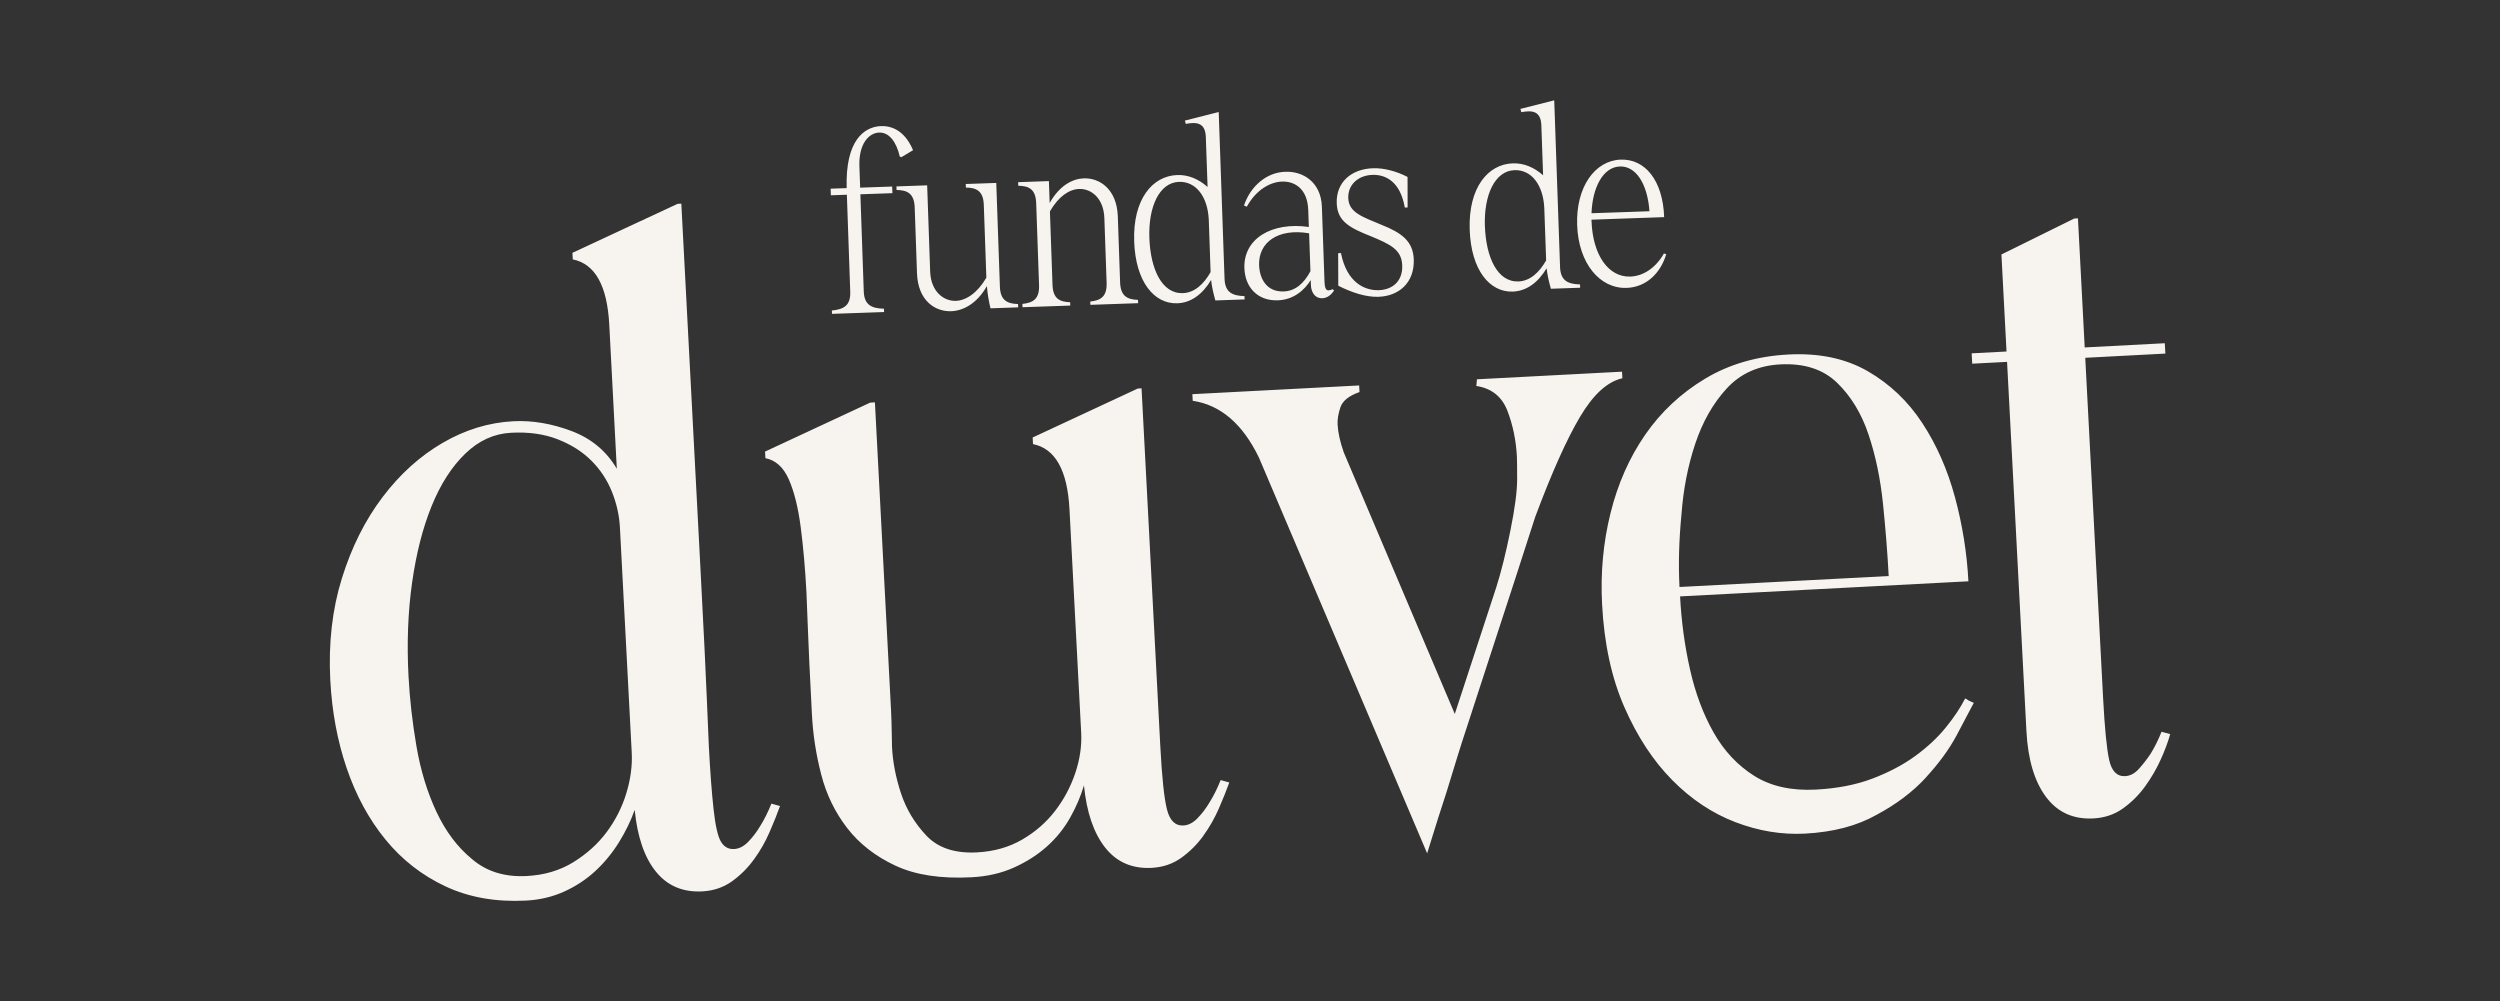 <?xml version="1.0" encoding="UTF-8"?>
<svg id="INVIERNO_25-26" data-name="INVIERNO 25-26" xmlns="http://www.w3.org/2000/svg" viewBox="0 0 784.68 314.26">
  <rect x="0" y="0" width="784.68" height="314.26" fill="#333333" stroke="none"/>
  <defs>
    <style>
      .cls-1 {
        fill: #f7f4f0;
        stroke-width: 0px;
      }
    </style>
  </defs>
  <path class="cls-1" d="M499.53,66.94c.28-8,3.57-14.5,8.91-14.69,4.95-.17,8.65,5.29,9.28,14.05l-18.19.63ZM510.57,90.36c6.06-.21,10.62-4.52,12.41-10.58l-.73-.21c-2.48,4.4-6.38,7.09-10.53,7.24-6.86.24-11.81-6.7-12.19-17.46v-.4s22.8-.8,22.8-.8c-.41-11.65-6.07-18.32-13.65-18.05-8.13.29-14.07,8.64-13.66,20.52.42,12.13,7.17,20.04,15.54,19.74M466.06,70.99c-.34-9.81,3.15-17.36,9.29-17.58,5.34-.19,9.03,4.64,9.36,11.89l.58,16.43c-2.11,3.75-5.05,6.49-8.71,6.61-6.54.23-10.16-7.47-10.51-17.36M486.79,90.63l9.17-.32-.04-1.04c-3.68-.11-6.11-1.06-6.26-5.45l-1.83-52.33-10.61,2.69.28,1.03c3.57-.68,6.14-.29,6.29,4.17l.55,15.63c-2.97-2.61-6.2-3.86-9.55-3.74-7.74.27-13.95,7.59-13.49,20.84.44,12.68,6.28,19.67,13.53,19.41,4.23-.15,7.89-2.75,10.61-7.32.23,2.07.71,4.21,1.34,6.42M432.73,93.15c6.14-.21,11.27-4.23,11.01-11.72-.2-5.82-3.97-8.41-10.04-10.83-5.92-2.51-10.35-3.79-10.52-8.42-.14-4.15,3.03-7.13,7.57-7.29,4.23-.15,8.78,2.17,10.18,10.26l.88-.03-.02-9.58c-3.33-1.72-7.29-2.86-10.88-2.73-6.78.24-11.59,4.4-11.35,11.02.2,5.74,4.26,7.76,10.74,10.33,6,2.51,9.65,4.14,9.82,9.16.18,5.03-3.17,7.62-7.32,7.76-4.39.15-10.06-2.29-11.91-11.64l-.88.03.04,10.22c4.31,2.17,8.75,3.61,12.66,3.47M395.19,83.28c-.25-7.26,5.98-11.71,15.7-10.05l.42,11.89c-2.02,3.82-4.73,6.23-8.4,6.36-5.5.19-7.57-4.21-7.71-8.2M401.08,94.26c4.87-.17,8.28-3.08,10.32-6.35l.05,1.51c.08,2.31,1.27,4.27,3.58,4.19,1.76-.06,2.91-1.3,3.67-2.37l-.34-.47c-.63.26-1.1.36-1.42.37-1.04.04-1.17-1.56-1.23-3.07l-.81-23.21c-.27-7.74-5.98-11.21-11.56-10.94-5.82.2-10.86,4.53-12.89,10.59l.89.37c2.93-5.37,7.4-7.77,11.06-7.89,3.99-.14,7.99,2.28,8.22,8.9l.19,5.35c-11.64-1.67-20.56,3.67-20.23,12.93.21,5.98,4.11,10.32,10.5,10.09M360.75,74.66c-.34-9.81,3.15-17.36,9.29-17.58,5.34-.19,9.03,4.64,9.36,11.89l.57,16.43c-2.1,3.75-5.05,6.49-8.71,6.61-6.54.23-10.16-7.47-10.51-17.36M381.48,94.3l9.17-.32-.04-1.04c-3.68-.11-6.11-1.06-6.26-5.45l-1.83-52.33-10.61,2.69.28,1.03c3.57-.68,6.14-.29,6.29,4.17l.55,15.63c-2.97-2.61-6.2-3.86-9.55-3.74-7.74.27-13.95,7.59-13.49,20.84.44,12.68,6.28,19.67,13.54,19.41,4.23-.15,7.89-2.75,10.6-7.32.23,2.07.71,4.21,1.34,6.42M342.2,94.64l.04,1.04,14.99-.52-.04-1.04c-3.28-.12-5.47-1.09-5.62-5.47l-.72-20.74c-.3-8.61-5.77-12.1-10.64-11.93-3.59.13-7.59,2.18-10.75,7.72l-.24-6.86-9.65.34.04,1.12c3.28.05,5.47,1.01,5.62,5.48l.9,25.76c.15,4.39-1.96,5.5-5.23,5.85l.04,1.04,14.99-.52-.04-1.04c-3.28-.12-5.39-1.09-5.54-5.48l-.81-23.05c2.71-4.65,5.99-6.92,9.18-7.03,3.75-.13,7.69,2.85,7.91,9.15l.71,20.34c.15,4.39-1.97,5.5-5.15,5.85M298.55,97.68c3.59-.13,7.99-2.2,11.22-7.9.16,2.31.56,4.69,1.12,6.99l8.69-.3-.04-1.04c-3.36-.12-5.55-1.08-5.7-5.47l-1.14-32.54-9.57.33.04,1.12c3.27.04,5.47,1.01,5.62,5.47l.8,22.81c-2.79,4.81-6.38,7.17-9.57,7.28-3.83.13-7.85-2.92-8.07-9.22l-.94-27.04-9.65.34.04,1.12c3.28.04,5.54,1,5.7,5.47l.72,20.66c.3,8.69,5.77,12.1,10.72,11.92M261.1,97.47l.04,1.04,16.35-.57-.04-1.04c-3.76-.11-6.19-1.06-6.34-5.45l-1.06-30.47,10.05-.35-.07-2.08-10.05.35-.24-6.7c-.24-7.02,2.91-10.4,6.1-10.59,3.19-.19,5.53,2.92,6.57,7.52l.49.22,3.68-2.21c-2.79-6.61-7.22-7.73-10.33-7.55-5.02.34-10.95,4.46-10.5,19.46l-5.03.17.07,2.08,5.02-.18,1.06,30.47c.15,4.39-2.12,5.51-5.78,5.87"/>
  <path class="cls-1" d="M673.27,246.85c1.93-2.67,3.57-5.47,4.9-8.41,1.33-2.93,2.33-5.61,2.99-8.02l-2.71-.75c-1.05,2.63-2.22,4.96-3.49,7-1.1,1.64-2.31,3.19-3.61,4.64-1.31,1.46-2.75,2.22-4.33,2.3-2.56.13-4.23-1.56-5.01-5.08-.78-3.52-1.41-10.01-1.91-19.47l-5.6-106.76,25.14-1.32-.17-3.25-25.14,1.32-2.12-40.52-1.18.06-22.84,11.28,1.6,30.46-10.94.57.17,3.25,10.94-.57,6.08,115.93c.47,8.87,2.5,15.73,6.12,20.59,3.61,4.85,8.58,7.11,14.89,6.78,3.55-.19,6.65-1.24,9.32-3.16,2.67-1.92,4.97-4.21,6.91-6.89M532.07,139.34c2.31-6.94,5.61-12.75,9.91-17.42,4.3-4.67,9.9-7.19,16.8-7.55,7.49-.39,13.43,1.52,17.8,5.74,4.37,4.22,7.67,9.63,9.89,16.24,2.22,6.61,3.74,13.89,4.56,21.86.81,7.96,1.41,15.49,1.78,22.59l-65.66,3.44c-.37-7.1-.17-14.62.6-22.57.57-7.94,2.01-15.38,4.32-22.32M604.44,244.08c4.11-4.47,7.34-8.88,9.68-13.26,2.34-4.37,4.14-7.78,5.4-10.22l-1.21-.53c-.41-.17-.71-.36-.92-.54-.21-.18-.41-.28-.61-.26-1.44,2.85-3.45,5.87-6.05,9.07-2.6,3.2-5.81,6.19-9.61,8.96-3.81,2.77-8.29,5.13-13.42,7.08-5.14,1.95-11.06,3.1-17.76,3.45-7.69.4-14.14-1.04-19.35-4.32s-9.45-7.81-12.72-13.57c-3.27-5.76-5.74-12.35-7.41-19.78-1.68-7.42-2.72-15.08-3.13-22.97l90.5-4.74c-.46-8.87-1.87-17.65-4.2-26.32-2.34-8.67-5.75-16.45-10.27-23.34-4.51-6.88-10.24-12.31-17.16-16.3-6.93-3.98-15.23-5.73-24.89-5.22-9.86.52-18.57,3.05-26.14,7.6-7.57,4.55-13.84,10.41-18.8,17.59-4.96,7.18-8.59,15.38-10.87,24.59-2.29,9.22-3.17,18.75-2.65,28.61.65,12.42,3,23.22,7.04,32.4,4.04,9.18,9.03,16.78,14.98,22.79,5.95,6.02,12.56,10.42,19.82,13.2,7.26,2.78,14.54,3.98,21.84,3.6,8.87-.47,16.38-2.44,22.52-5.93,6.15-3.29,11.29-7.16,15.4-11.63M457.47,237.4c.93-3.01,1.86-5.93,2.8-8.75.94-2.81,2.21-6.74,3.83-11.77,1.61-5.02,3.83-11.81,6.64-20.37,2.81-8.55,6.52-19.96,11.11-34.24,5.2-13.91,9.89-24.39,14.07-31.43,4.18-7.04,8.61-11.08,13.3-12.11l-.11-2.07-45.54,2.39-.19,2.09c4.78.74,8.03,3.34,9.75,7.79,1.72,4.46,2.71,9.25,2.98,14.37.05.99.07,3.36.08,7.11,0,3.76-.71,9.13-2.12,16.12-1.41,7-2.88,12.9-4.41,17.73l-13.04,39.83-34.85-82.1c-1.16-3.3-1.81-6.23-1.94-8.79-.08-1.58.22-3.37.9-5.39.68-2.01,2.68-3.6,5.98-4.76l-.11-2.07-52.35,2.74.11,2.07c8.77,1.32,15.7,7.29,20.81,17.89l52.77,124.16c2.54-8.24,4.57-14.67,6.11-19.3,1.35-4.42,2.49-8.14,3.42-11.15M377.67,262.34c1.94-2.67,3.56-5.53,4.89-8.56,1.32-3.04,2.41-5.76,3.28-8.18l-2.71-.75c-1.05,2.63-2.21,4.96-3.49,7-1.09,1.84-2.34,3.49-3.74,4.94-1.41,1.46-2.9,2.23-4.47,2.31-2.56.13-4.28-1.55-5.16-5.07-.88-3.51-1.57-10.1-2.08-19.76l-5.89-112.38-1.18.06-33,15.37.11,2.07c6.99,1.41,10.81,8.23,11.45,20.46l3.67,70.09c.22,4.14-.4,8.38-1.85,12.7-1.46,4.33-3.57,8.3-6.35,11.9-2.78,3.61-6.23,6.61-10.35,9-4.13,2.39-8.85,3.73-14.17,4-6.9.36-12.19-1.39-15.85-5.25-3.66-3.86-6.32-8.27-7.96-13.22-1.65-4.95-2.59-9.8-2.84-14.53-.02-.39-.05-1.93-.09-4.59-.04-2.67-.12-5.08-.23-7.25l-5.05-96.41-1.48.08-33,15.37.11,2.07c3.19.62,5.63,2.82,7.31,6.58,1.68,3.77,2.93,8.74,3.75,14.93.81,6.19,1.43,13.12,1.83,20.81.08,1.58.22,5.23.43,10.95.2,5.73.63,14.79,1.28,27.22.33,6.31,1.3,12.59,2.92,18.83,1.61,6.25,4.33,11.84,8.14,16.77,3.82,4.94,8.87,8.88,15.15,11.81,6.28,2.93,14.25,4.15,23.91,3.64,4.93-.26,9.37-1.28,13.33-3.07,3.96-1.79,7.4-3.99,10.33-6.62,2.93-2.62,5.34-5.62,7.24-8.98,1.9-3.36,3.35-6.75,4.36-10.16.84,8.46,3.06,14.96,6.66,19.52,3.6,4.56,8.45,6.67,14.57,6.36,3.55-.19,6.65-1.24,9.32-3.16,2.67-1.92,4.97-4.21,6.91-6.89M136.98,254.79c-2.89-6.17-4.98-13.03-6.27-20.58-1.29-7.54-2.12-14.86-2.49-21.96-.55-10.45-.17-20.26,1.13-29.42,1.3-9.16,3.35-17.18,6.15-24.05,2.8-6.87,6.32-12.34,10.56-16.42,4.23-4.08,9.01-6.25,14.34-6.53,5.52-.29,10.4.39,14.64,2.05,4.24,1.66,7.77,3.89,10.58,6.71,2.82,2.82,4.96,6.07,6.44,9.75,1.47,3.68,2.31,7.4,2.51,11.14l3.71,70.68c.22,4.14-.35,8.42-1.7,12.84-1.35,4.42-3.41,8.48-6.18,12.19-2.77,3.71-6.27,6.85-10.48,9.45-4.22,2.59-9.08,4.03-14.6,4.32-6.9.36-12.63-1.41-17.18-5.33-4.55-3.72-8.26-8.66-11.16-14.84M236.66,269.73c1.94-2.67,3.57-5.52,4.89-8.56,1.32-3.04,2.41-5.76,3.28-8.18l-2.71-.75c-1.05,2.63-2.21,4.96-3.49,7-1.09,1.84-2.34,3.49-3.74,4.94-1.41,1.46-2.9,2.23-4.48,2.31-1.77.09-3.15-.67-4.13-2.31-.97-1.63-1.75-5.05-2.32-10.26-.57-5.2-1.06-11.76-1.47-19.64-.13-2.56-.35-7.49-.63-14.79-.29-7.3-.95-21.01-2.01-41.12l-6-114.45-1.18.06-33,15.37.11,2.07c6.99,1.41,10.81,8.23,11.45,20.46l2.37,45.25c-3.26-5.56-8.02-9.51-14.26-11.86-6.25-2.34-12.34-3.36-18.25-3.05-7.69.4-15.09,2.67-22.18,6.8-7.1,4.13-13.38,9.8-18.83,17-5.46,7.21-9.71,15.68-12.75,25.43-3.05,9.75-4.27,20.44-3.66,32.07.52,9.86,2.23,19.06,5.15,27.61,2.92,8.55,6.96,16,12.14,22.35,5.18,6.36,11.46,11.26,18.86,14.73,7.4,3.47,15.83,4.95,25.29,4.46,4.34-.23,8.34-1.18,12.01-2.85,3.67-1.67,6.92-3.82,9.75-6.44,2.83-2.62,5.29-5.61,7.39-8.99,2.09-3.37,3.75-6.77,4.95-10.19.84,8.46,3.05,14.92,6.65,19.37,3.59,4.45,8.45,6.53,14.56,6.21,3.55-.19,6.65-1.24,9.33-3.16,2.67-1.92,4.97-4.21,6.9-6.89"/>
</svg>